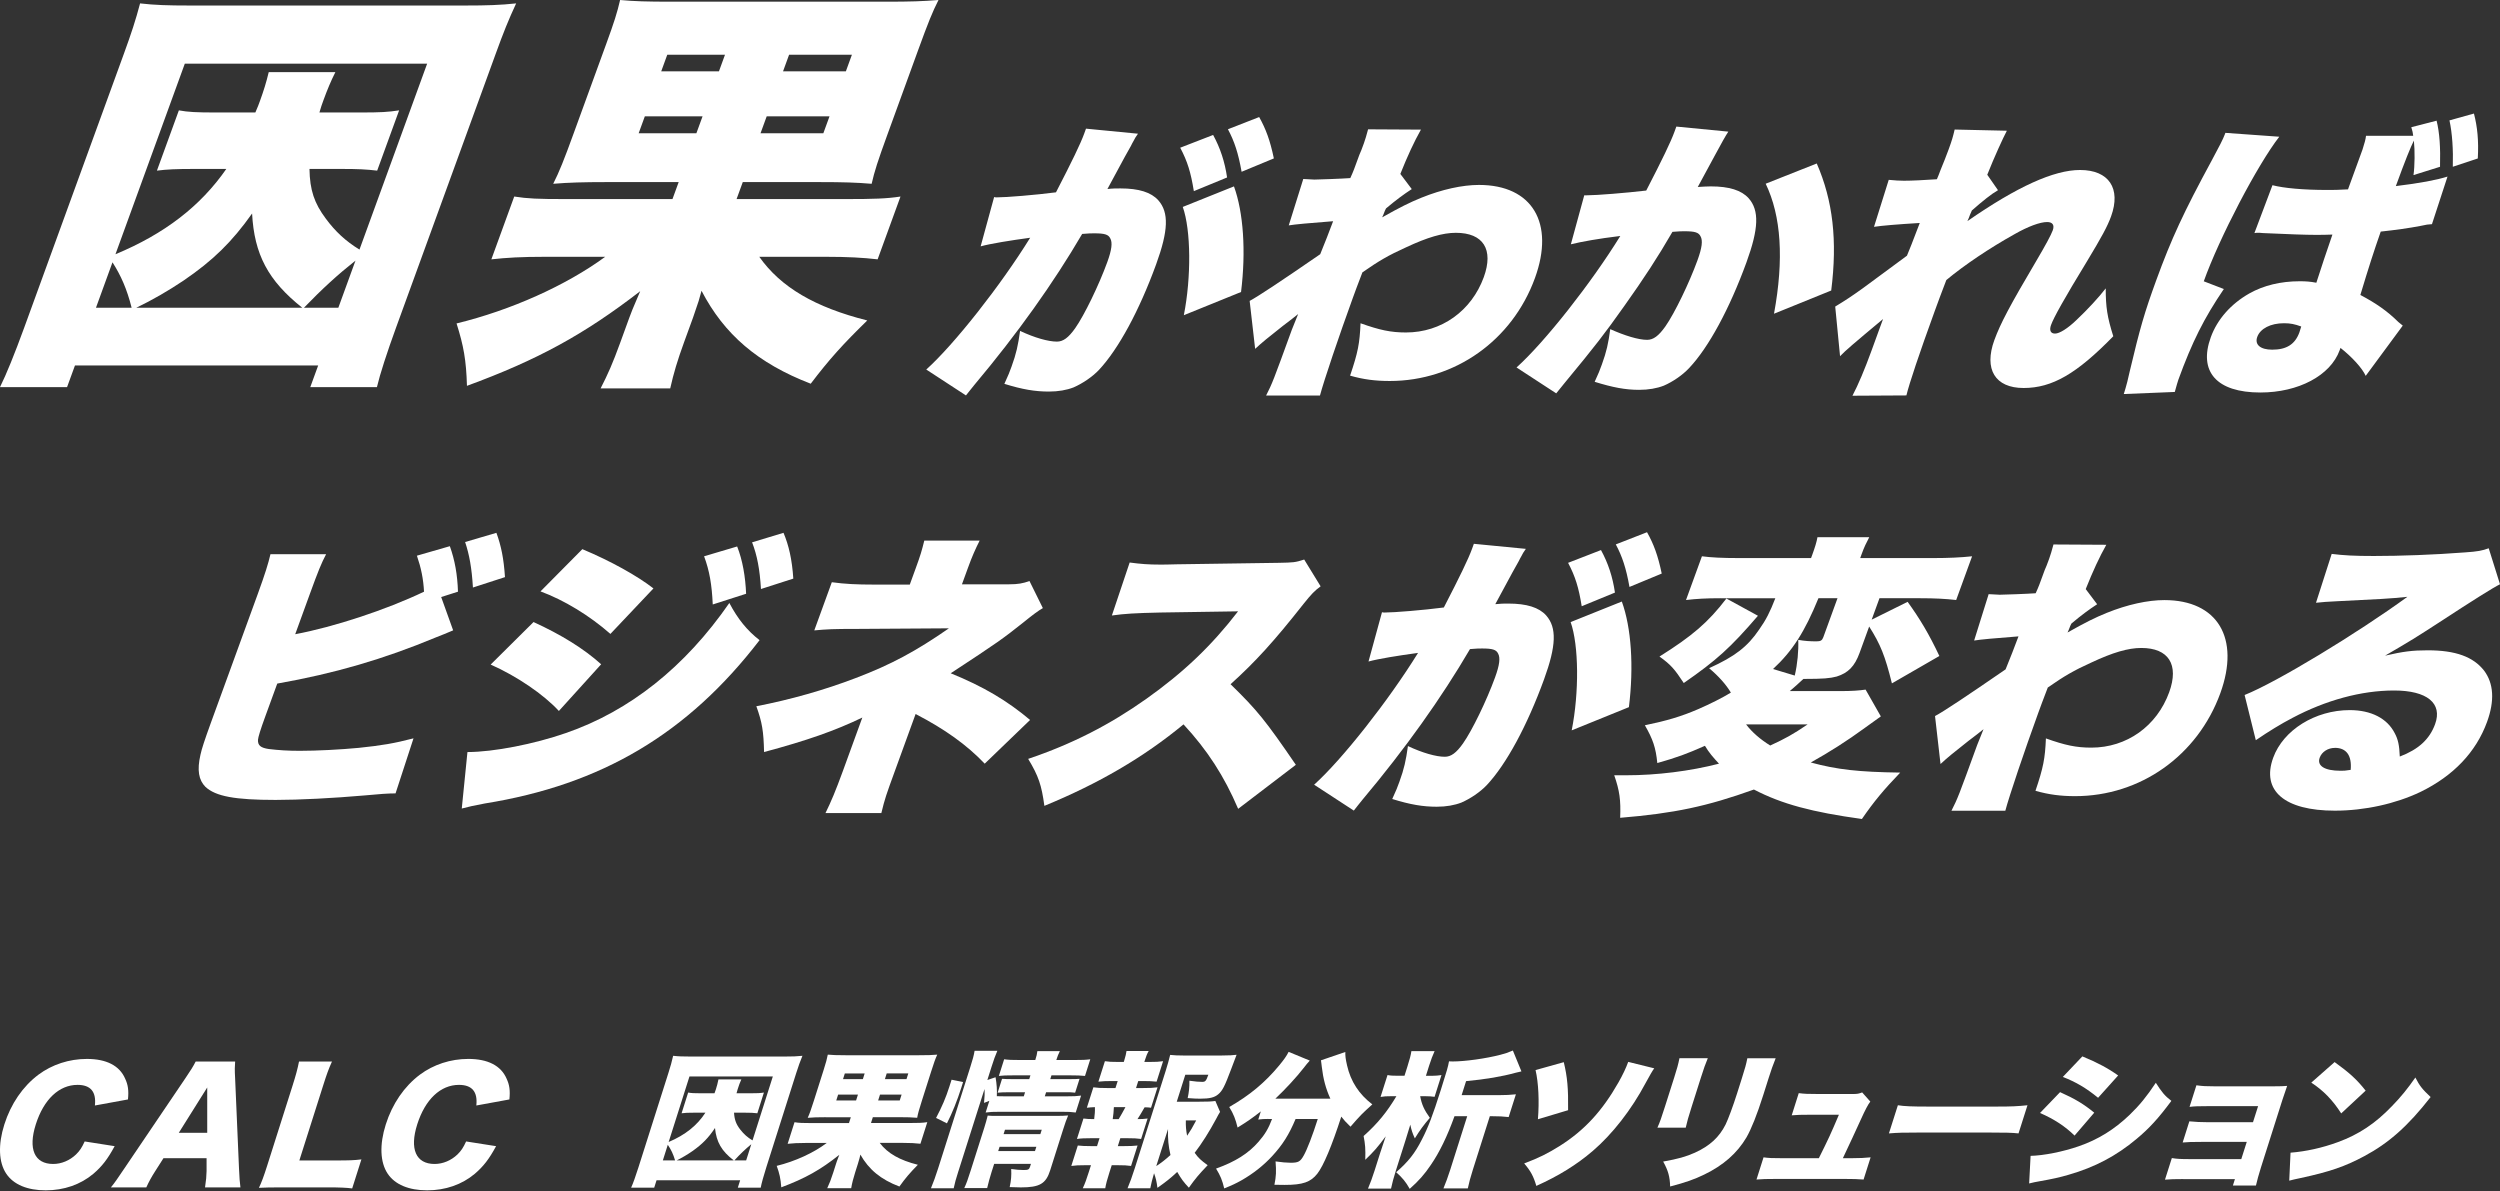 <svg width="340" height="162" viewBox="0 0 340 162" fill="none" xmlns="http://www.w3.org/2000/svg">
<rect x="0" y="0" width="340" height="162" fill="#333333" stroke="none"/>
<path d="M12.906 150.338C13.112 148.469 12.312 147.543 10.545 147.543C8.035 147.543 5.95 149.516 4.87 152.91C3.804 156.261 4.683 158.299 7.231 158.299C8.362 158.299 9.48 157.827 10.34 157.005C10.845 156.509 11.12 156.098 11.518 155.238L15.594 155.878C14.65 157.626 13.874 158.631 12.691 159.641C10.952 161.1 8.708 161.885 6.221 161.885C3.734 161.885 1.841 161.104 0.85 159.622C-0.183 158.08 -0.281 155.672 0.593 152.919C1.481 150.123 3.094 147.758 5.23 146.155C7.086 144.776 9.405 144.014 11.812 144.014C14.467 144.014 16.258 144.92 17.024 146.706C17.417 147.548 17.525 148.31 17.403 149.525L12.906 150.348V150.338Z" fill="white"/>
<path d="M27.884 161.483C28.033 160.496 28.08 159.963 28.094 159.262V157.514H22.232L21.119 159.262C20.591 160.085 20.245 160.721 19.899 161.483H15.085C15.589 160.865 15.931 160.37 16.87 158.972L25.243 146.594C25.934 145.584 26.313 144.967 26.608 144.373H31.979C31.932 144.971 31.909 145.504 31.974 146.594L32.507 158.972C32.554 160.061 32.615 160.908 32.699 161.483H27.884ZM28.188 147.888L24.317 154.059H28.183V147.888H28.188Z" fill="white"/>
<path d="M38.276 161.483C36.855 161.483 36.009 161.501 35.214 161.543C35.565 160.823 35.897 159.917 36.332 158.542L39.777 147.683C40.235 146.243 40.473 145.359 40.665 144.373H45.148C44.667 145.444 44.461 146.019 43.951 147.622L40.712 157.822H45.69C47.439 157.822 48.145 157.804 49.15 157.677L47.897 161.627C47.168 161.525 46.172 161.483 44.526 161.483H38.272H38.276Z" fill="white"/>
<path d="M64.781 150.338C64.982 148.468 64.187 147.543 62.42 147.543C59.91 147.543 57.825 149.516 56.745 152.909C55.679 156.261 56.558 158.299 59.106 158.299C60.237 158.299 61.355 157.827 62.215 157.005C62.719 156.509 62.995 156.098 63.393 155.237L67.469 155.878C66.525 157.626 65.749 158.631 64.566 159.641C62.827 161.1 60.583 161.885 58.096 161.885C55.609 161.885 53.716 161.104 52.725 159.622C51.692 158.08 51.594 155.672 52.468 152.919C53.356 150.123 54.969 147.758 57.105 146.155C58.961 144.775 61.28 144.013 63.687 144.013C66.342 144.013 68.133 144.92 68.9 146.706C69.292 147.548 69.4 148.31 69.278 149.525L64.781 150.348V150.338Z" fill="white"/>
<path d="M100.342 161.526L100.662 160.516H89.291L88.971 161.526H85.832C86.103 160.931 86.436 159.997 86.833 158.748L90.902 145.93C91.199 144.996 91.371 144.383 91.547 143.589C92.237 143.67 92.864 143.688 93.838 143.688H106.778C107.752 143.688 108.392 143.67 109.132 143.589C108.803 144.383 108.6 144.96 108.289 145.93L104.22 158.748C103.855 159.898 103.566 160.931 103.458 161.526H100.342ZM91.813 157.814C91.556 156.939 91.24 156.308 90.82 155.69L90.148 157.814H91.817H91.813ZM105.1 146.403H93.766L90.938 155.311C93.184 154.36 94.808 153.07 95.935 151.324H94.487C93.554 151.324 93.17 151.342 92.697 151.405L93.59 148.586C94.023 148.668 94.411 148.686 95.326 148.686H97.171C97.275 148.429 97.315 148.289 97.36 148.149C97.509 147.671 97.617 147.274 97.708 146.8H100.824C100.63 147.215 100.486 147.612 100.324 148.131C100.274 148.289 100.229 148.429 100.166 148.686H102.092C103.043 148.686 103.368 148.668 103.891 148.586L102.998 151.405C102.479 151.347 102.132 151.324 101.257 151.324H99.827C99.891 152.316 100.13 152.93 100.698 153.647C101.162 154.242 101.672 154.698 102.344 155.095L105.104 146.403H105.1ZM99.791 157.814C98.132 156.543 97.428 155.316 97.239 153.408C96.359 154.738 95.507 155.609 94.181 156.543C93.495 157.021 92.76 157.454 92.029 157.814H99.791ZM102.177 155.613C101.402 156.249 100.689 156.921 99.873 157.814H101.478L102.177 155.613Z" fill="white"/>
<path d="M112.294 151.941C111.283 151.941 110.539 151.959 109.849 152.022C110.106 151.468 110.3 150.913 110.692 149.682L112.027 145.474C112.348 144.463 112.465 144.026 112.578 143.43C113.214 143.489 113.823 143.512 114.995 143.512H124.999C126.19 143.512 126.731 143.494 127.466 143.43C127.204 144.008 127.038 144.463 126.618 145.789L125.382 149.677C124.967 150.985 124.846 151.423 124.737 152.018C124.043 151.959 123.393 151.937 122.32 151.937H118.707L118.455 152.731H123.556C124.864 152.731 125.486 152.713 126.113 152.613L125.179 155.549C124.489 155.468 123.79 155.432 122.757 155.432H119.641C120.714 156.862 122.365 157.791 124.828 158.409C123.741 159.519 123.141 160.213 122.32 161.368C119.803 160.416 118.166 159.067 117.011 157.024C116.987 157.145 116.95 157.304 116.899 157.502C116.867 157.602 116.7 158.197 116.673 158.278L116.308 159.428C116.033 160.303 115.888 160.876 115.762 161.593H112.505C112.817 160.917 113.011 160.443 113.326 159.451L113.692 158.301C113.782 158.021 113.804 157.944 114.147 157.051C111.621 159.077 109.493 160.267 106.254 161.476C106.164 160.267 106.011 159.609 105.632 158.558C108.131 157.944 110.656 156.79 112.438 155.441H109.619C108.509 155.441 107.842 155.482 107.12 155.558L108.054 152.622C108.676 152.722 109.168 152.74 110.458 152.74H115.46L115.712 151.946H112.298L112.294 151.941ZM113.985 148.865L113.732 149.659H116.429L116.682 148.865H113.985ZM114.896 145.988L114.652 146.763H117.35L117.593 145.988H114.896ZM119.429 149.659H122.365L122.618 148.865H119.681L119.429 149.659ZM120.349 146.759H123.285L123.529 145.983H120.592L120.349 146.759Z" fill="white"/>
<path d="M130.348 159.262C130.001 160.354 129.852 160.89 129.703 161.603H126.609C126.921 160.868 127.263 159.916 127.597 158.865L131.963 145.113C132.279 144.121 132.437 143.566 132.545 142.912H135.639C135.346 143.589 135.174 144.063 134.841 145.113L134.281 146.882L135.395 146.503C135.562 147.477 135.607 148.208 135.567 149.083C135.919 149.101 136.176 149.101 136.712 149.101H139.234L139.41 148.546H137.227C136.473 148.546 136.207 148.564 135.68 148.604L136.279 146.719C136.803 146.76 137.042 146.76 137.813 146.76H139.978L140.14 146.246H137.957C136.748 146.246 136.424 146.264 135.846 146.327L136.564 144.063C137.154 144.144 137.605 144.162 138.796 144.162H140.799C140.975 143.607 141.029 143.368 141.083 142.953H144.141C143.924 143.391 143.83 143.63 143.658 144.162H146.08C147.23 144.162 147.636 144.144 148.277 144.063L147.56 146.327C146.982 146.268 146.495 146.246 145.462 146.246H143L142.837 146.76H145.359C146.17 146.76 146.351 146.76 146.82 146.719L146.22 148.604C145.783 148.546 145.544 148.546 144.732 148.546H142.269L142.093 149.101H145.029C146.04 149.101 146.423 149.083 147.027 149.001L146.297 151.302C145.665 151.22 145.318 151.202 144.362 151.202H136.045C135.035 151.202 134.669 151.22 134.047 151.302L134.552 149.714L133.83 149.994C133.912 149.182 133.93 148.686 133.893 148.108L130.353 159.258L130.348 159.262ZM127.304 152.041C128.102 150.535 128.63 149.304 129.117 147.775C129.185 147.558 129.288 147.238 129.415 146.841L130.98 147.157C130.872 147.495 130.772 147.811 130.736 147.932C130.195 149.637 129.509 151.365 128.783 152.776L127.308 152.041H127.304ZM134.917 159.181C134.611 160.155 134.421 160.868 134.254 161.581H131.138C131.444 160.927 131.629 160.408 132.017 159.181L133.862 153.367C134.051 152.772 134.187 152.276 134.326 151.721C134.809 151.762 134.967 151.762 135.643 151.762H143.505C144.357 151.762 144.799 151.744 145.268 151.703C145.038 152.24 144.853 152.754 144.574 153.647L142.824 159.163C142.247 160.99 141.394 161.486 138.832 161.486C138.476 161.486 138.124 161.468 137.317 161.445C137.52 160.494 137.565 159.916 137.524 158.983C138.169 159.082 138.751 159.122 139.189 159.122C139.824 159.122 139.96 159.064 140.082 158.685L140.208 158.288H135.206L134.922 159.181H134.917ZM140.758 156.543L140.943 155.965H135.941L135.756 156.543H140.758ZM141.489 154.242L141.678 153.647H136.676L136.487 154.242H141.489Z" fill="white"/>
<path d="M155.507 147.973C156.382 147.973 156.842 147.955 157.423 147.874L156.539 150.652C156.233 150.612 156.043 150.594 155.664 150.594C155.132 151.527 155.051 151.645 154.699 152.199C155.254 152.199 155.619 152.181 156.075 152.118L155.191 154.897C154.6 154.815 154.19 154.797 153.337 154.797H152.363L152.025 155.871H152.859C153.671 155.871 154.136 155.853 154.708 155.79L153.824 158.568C153.256 158.487 152.864 158.469 152.029 158.469H151.195L150.897 159.402C150.577 160.413 150.419 160.972 150.315 161.603H147.257C147.578 160.909 147.749 160.431 148.074 159.402L148.371 158.469H147.537C146.703 158.469 146.301 158.487 145.697 158.568L146.581 155.79C147.118 155.848 147.569 155.871 148.362 155.871H149.197L149.535 154.797H148.362C147.551 154.797 147.045 154.815 146.464 154.897L147.348 152.118C147.826 152.177 148.096 152.199 148.809 152.199C148.89 151.563 148.926 151.149 148.908 150.571C148.444 150.589 148.182 150.612 147.812 150.652L148.696 147.874C149.264 147.955 149.675 147.973 150.532 147.973H151.704L152.007 147.022H151.213C150.46 147.022 149.995 147.04 149.382 147.103L150.266 144.324C150.816 144.406 151.168 144.424 152.038 144.424H152.832L152.891 144.243C153.067 143.689 153.166 143.251 153.206 142.935H156.224C156.003 143.314 155.885 143.63 155.687 144.243L155.628 144.424H156.341C157.216 144.424 157.599 144.406 158.181 144.324L157.297 147.103C156.702 147.044 156.269 147.022 155.516 147.022H154.803L154.501 147.973H155.493H155.507ZM152.142 152.199C152.476 151.645 152.71 151.225 153.058 150.571H151.488C151.452 151.189 151.425 151.582 151.33 152.199H152.142ZM165.925 151.225C165.758 151.505 165.641 151.681 165.38 152.199C164.5 153.846 163.418 155.573 162.475 156.782C162.985 157.494 163.341 157.815 164.243 158.469C163.057 159.7 162.516 160.354 161.686 161.527C160.946 160.733 160.666 160.354 160.103 159.384C159.196 160.237 158.565 160.733 157.41 161.545C157.297 160.652 157.184 160.196 156.95 159.56C156.693 160.431 156.576 160.931 156.44 161.603H153.346C153.689 160.769 153.946 160.097 154.334 158.866L158.542 145.61C158.759 144.933 159.02 143.982 159.142 143.468C159.679 143.526 160.206 143.549 160.942 143.549H166.142C167.094 143.549 167.82 143.508 168.176 143.449C167.978 143.952 167.732 144.6 167.441 145.393C166.552 147.757 166.246 148.352 165.677 148.826C165.163 149.263 164.514 149.421 163.206 149.421C162.791 149.421 162.34 149.403 161.523 149.34C161.695 148.546 161.776 147.852 161.758 146.977C162.552 147.094 163.057 147.134 163.494 147.134C163.932 147.134 164.027 147.017 164.338 146.16H161.203L160.039 149.832H163.075C164.207 149.832 164.748 149.813 165.289 149.732L165.93 151.221L165.925 151.225ZM157.257 158.586C157.933 158.148 158.538 157.675 159.183 157.08C158.912 155.929 158.804 154.838 158.853 153.548L157.252 158.586H157.257ZM161.275 152.375C161.253 153.129 161.302 153.724 161.447 154.459C161.938 153.724 162.177 153.35 162.682 152.375H161.275Z" fill="white"/>
<path d="M172.497 152.176C171.96 152.176 171.599 152.194 171.121 152.257L171.473 151.147C170.206 152.14 169.597 152.555 168.311 153.348C168.036 152.216 167.766 151.504 167.175 150.552C169.962 148.964 172.069 147.196 173.972 144.896C174.612 144.12 174.969 143.624 175.253 143.052L178.13 144.242C177.824 144.58 177.67 144.756 177.291 145.253C176.353 146.461 174.838 148.112 173.449 149.42H180.931C180.309 148.071 179.948 146.7 179.759 145.054C179.736 144.756 179.682 144.477 179.65 144.202L182.965 143.07C182.952 143.606 182.992 143.981 183.2 144.896C183.696 147.079 184.819 148.807 186.637 150.196C185.306 151.387 184.954 151.743 183.669 153.231C183.015 152.595 182.767 152.32 182.415 151.86C181.13 155.847 179.993 158.549 179.159 159.618C178.257 160.768 177.183 161.147 174.725 161.147C174.593 161.147 174.125 161.141 173.322 161.129C173.557 159.956 173.584 159.302 173.476 157.953C174.27 158.071 175.045 158.134 175.523 158.134C176.556 158.134 176.836 157.994 177.3 157.16C177.747 156.384 178.509 154.422 179.217 152.18H176.2C175.302 154.323 174.432 155.694 173.007 157.241C171.829 158.513 170.427 159.622 168.826 160.533C168.077 160.948 167.585 161.187 166.494 161.625C166.219 160.493 165.998 159.938 165.384 158.928C168 157.994 169.791 156.862 171.166 155.274C172.037 154.282 172.515 153.47 173.002 152.18H172.488L172.497 152.176Z" fill="white"/>
<path d="M191.44 144.938C191.711 144.085 191.86 143.548 191.95 142.953H195.107C194.85 143.508 194.625 144.103 194.358 144.938L193.926 146.309H194.8C195.238 146.309 195.626 146.268 196.041 146.209L195.103 149.168C194.706 149.11 194.354 149.087 193.939 149.087H193.145C193.348 150.197 193.686 150.95 194.458 152.023C193.641 152.975 193.082 153.728 192.419 154.82C192.09 154.107 191.959 153.71 191.801 152.957C191.661 153.394 191.431 154.188 191.129 155.14L189.844 159.186C189.537 160.16 189.316 160.972 189.181 161.648H186.046C186.339 160.972 186.637 160.16 186.948 159.186L187.697 156.822C187.94 156.055 188.194 155.295 188.459 154.54C187.377 156.006 186.817 156.642 185.676 157.733C185.717 156.227 185.676 155.668 185.451 154.499C187.363 152.794 188.635 151.225 189.911 149.083H189.217C188.581 149.083 188.22 149.101 187.755 149.182L188.703 146.205C189.072 146.286 189.483 146.304 190.159 146.304H191.012L191.445 144.933L191.44 144.938ZM203.722 148.943C204.773 148.943 205.463 148.902 206.162 148.825L205.179 151.92C204.489 151.838 203.808 151.802 202.797 151.802H202.617L200.308 159.086C200.01 160.02 199.762 160.931 199.622 161.626H196.307C196.618 160.89 196.934 160.02 197.232 159.086L199.541 151.802H197.813C196.826 154.54 195.788 156.682 194.607 158.41C193.741 159.7 192.969 160.575 191.72 161.684C191.188 160.733 190.741 160.196 189.88 159.42C191.526 157.99 192.419 156.863 193.366 154.996C194.232 153.327 194.85 151.703 195.951 148.23C196.812 145.51 196.934 145.073 197.065 144.342C197.295 144.36 197.434 144.36 197.556 144.36C199.225 144.36 202.089 143.963 204.06 143.449C204.687 143.291 205.106 143.152 205.751 142.872L206.915 145.709C206.811 145.727 206.726 145.749 206.676 145.767C206.505 145.807 206.333 145.846 206.162 145.885C204.227 146.421 202.067 146.778 199.387 147.035L198.783 148.938H203.726L203.722 148.943Z" fill="white"/>
<path d="M224.974 145.295C224.77 145.559 224.379 146.227 223.801 147.297C221.876 150.928 219.269 154.261 216.599 156.543C214.443 158.388 211.994 159.917 208.94 161.284C208.561 159.976 208.16 159.24 207.289 158.226C209.296 157.472 210.478 156.877 212.133 155.844C215.512 153.702 217.911 151.081 220.121 147.193C220.712 146.143 221.136 145.25 221.438 144.415L224.97 145.29L224.974 145.295ZM212.675 144.46C213.157 146.445 213.302 148.05 213.261 150.987L209.157 152.218C209.355 149.778 209.238 147.275 208.836 145.529L212.67 144.456L212.675 144.46Z" fill="white"/>
<path d="M232.258 143.923C231.888 144.834 231.757 145.19 231.315 146.58L230.062 150.526C229.615 151.933 229.435 152.569 229.259 153.363H225.407C225.732 152.65 225.975 151.956 226.444 150.467L227.694 146.539C228.077 145.33 228.23 144.793 228.406 143.918H232.258V143.923ZM241.491 143.923C241.058 145.032 240.945 145.33 240.539 146.602L239.804 148.925C238.942 151.645 238.176 153.548 237.513 154.698C236.232 156.858 234.364 158.487 231.785 159.736C230.445 160.39 229.259 160.809 227.139 161.364C227.103 160.034 226.873 159.204 226.192 157.972C228.212 157.616 229.322 157.296 230.508 156.764C232.551 155.83 233.814 154.662 234.689 152.916C235.041 152.181 235.695 150.436 236.241 148.708L236.895 146.643C237.355 145.195 237.467 144.775 237.639 143.923H241.491Z" fill="white"/>
<path d="M251.765 157.516C252.875 157.516 253.682 157.476 254.404 157.399L253.447 160.416C252.812 160.358 251.864 160.335 250.854 160.335H241.567C240.277 160.335 239.614 160.353 238.884 160.416L239.84 157.399C240.562 157.498 241.013 157.516 242.46 157.516H247.363C248.685 154.86 248.991 154.201 250.092 151.603H246.281C244.95 151.603 244.35 151.621 243.674 151.684L244.63 148.667C245.433 148.766 245.825 148.784 247.25 148.784H252.054C252.568 148.784 252.821 148.744 253.254 148.568L254.363 149.817C254.086 150.148 253.656 150.961 253.073 152.257C252.473 153.588 251.476 155.73 250.629 157.516H251.761H251.765Z" fill="white"/>
<path d="M258.111 150.314C259 150.454 260.06 150.494 262.125 150.494H271.61C273.595 150.494 274.362 150.454 275.737 150.314L274.519 154.143C273.599 154.044 272.733 154.026 270.469 154.026H261.02C258.797 154.026 258.138 154.044 256.893 154.143L258.111 150.314Z" fill="white"/>
<path d="M276.166 157.197C277.925 157.157 280.55 156.643 282.715 155.889C285.349 154.978 287.55 153.607 289.625 151.623C291 150.292 291.938 149.142 293.192 147.257C293.986 148.506 294.396 149.025 295.307 149.719C293.539 152.101 292.29 153.467 290.567 154.897C287.834 157.197 284.88 158.749 281.362 159.759C280.072 160.138 279.156 160.336 277.474 160.634C276.865 160.733 276.436 160.833 275.963 160.95L276.161 157.202L276.166 157.197ZM280.166 148.529C282.165 149.422 283.4 150.157 284.817 151.325L282.142 154.441C280.839 153.17 279.395 152.218 277.442 151.365L280.171 148.529H280.166ZM283.197 143.666C285.268 144.519 286.711 145.295 288.068 146.264L285.34 149.3C283.716 147.969 282.327 147.157 280.545 146.463L283.202 143.666H283.197Z" fill="white"/>
<path d="M296.922 160.354C295.812 160.354 295.091 160.372 294.437 160.435L295.37 157.499C296.106 157.616 296.615 157.639 297.788 157.639H304.815L305.559 155.298H299.366C298.158 155.298 297.495 155.316 296.841 155.379L297.752 152.501C298.6 152.583 299.281 152.619 300.214 152.619H306.407L307.102 150.436H300.273C298.943 150.436 298.401 150.454 297.779 150.535L298.713 147.599C299.569 147.716 300.02 147.739 301.13 147.739H309.249C310.2 147.739 310.507 147.721 311.053 147.68C310.877 148.176 310.624 148.911 310.426 149.525L307.49 158.771C307.201 159.682 306.957 160.575 306.808 161.233H303.674L303.949 160.358H296.922V160.354Z" fill="white"/>
<path d="M311.513 156.764C313.587 156.606 315.829 156.11 317.94 155.334C320.768 154.301 323.027 152.813 325.31 150.431C326.545 149.159 327.429 148.068 328.489 146.543C329.089 147.712 329.423 148.113 330.564 149.2C327.515 153.11 324.89 155.451 321.543 157.237C318.959 158.626 316.839 159.362 312.879 160.214C312.049 160.394 311.923 160.412 311.337 160.57L311.513 156.759V156.764ZM317.507 144.442C319.541 145.912 320.542 146.823 321.728 148.329L318.404 151.423C317.25 149.619 315.978 148.307 314.336 147.238L317.507 144.442Z" fill="white"/>
<path d="M42.199 52.647L43.272 49.703H10.195L9.121 52.647H0C0.86 50.915 1.963 48.202 3.29 44.565L16.862 7.274C17.849 4.56 18.444 2.771 19.05 0.462C21.041 0.693 22.872 0.75 25.7 0.75H63.338C66.167 0.75 68.037 0.693 70.196 0.462C69.123 2.771 68.459 4.445 67.431 7.274L53.859 44.565C52.641 47.913 51.666 50.915 51.262 52.647H42.199ZM17.901 41.852C17.266 39.312 16.441 37.465 15.298 35.675L13.052 41.852H17.901ZM58.097 8.659H25.134L15.702 34.578C22.369 31.808 27.253 28.055 30.78 22.975H26.566C23.853 22.975 22.733 23.033 21.342 23.206L24.326 15.009C25.567 15.24 26.705 15.298 29.36 15.298H34.729C35.058 14.547 35.208 14.143 35.352 13.739C35.854 12.354 36.218 11.199 36.547 9.814H45.61C44.998 11.026 44.519 12.18 43.971 13.681C43.803 14.143 43.653 14.547 43.44 15.298H49.039C51.81 15.298 52.757 15.24 54.281 15.009L51.296 23.206C49.801 23.033 48.785 22.975 46.245 22.975H42.089C42.135 25.862 42.753 27.651 44.306 29.729C45.581 31.461 47.002 32.789 48.889 33.944L58.091 8.659H58.097ZM41.108 41.852C36.449 38.158 34.579 34.578 34.284 29.037C31.548 32.904 28.95 35.444 24.961 38.158C22.9 39.543 20.707 40.813 18.536 41.852H41.108ZM48.346 35.444C46.003 37.292 43.844 39.254 41.338 41.852H46.014L48.346 35.444Z" fill="white"/>
<path d="M82.365 24.765C79.421 24.765 77.262 24.823 75.236 24.996C76.055 23.38 76.702 21.763 78.001 18.184L82.457 5.946C83.531 3.002 83.935 1.732 84.334 0C86.175 0.173 87.942 0.231 91.353 0.231H120.448C123.911 0.231 125.493 0.173 127.635 0C126.792 1.674 126.255 3.002 124.847 6.87L120.731 18.184C119.345 21.994 118.941 23.264 118.543 24.996C116.528 24.823 114.64 24.765 111.523 24.765H101.017L100.174 27.074H115.01C118.82 27.074 120.632 27.016 122.468 26.728L119.357 35.271C117.365 35.04 115.327 34.925 112.325 34.925H103.262C106.195 39.081 110.865 41.794 117.948 43.584C114.635 46.817 112.805 48.837 110.259 52.185C103.072 49.414 98.494 45.489 95.406 39.543C95.317 39.889 95.188 40.351 95.019 40.929C94.915 41.217 94.344 42.949 94.257 43.18L93.039 46.528C92.115 49.068 91.619 50.742 91.151 52.82H81.684C82.688 50.858 83.306 49.472 84.357 46.586L85.575 43.238C85.869 42.429 85.956 42.199 87.07 39.601C79.444 45.489 73.1 48.953 63.506 52.474C63.402 48.953 63.055 47.048 62.091 43.988C69.44 42.199 76.95 38.85 82.307 34.925H74.11C70.877 34.925 68.932 35.04 66.825 35.271L69.936 26.728C71.737 27.016 73.158 27.074 76.91 27.074H91.457L92.3 24.765H82.371H82.365ZM87.699 15.817L86.856 18.126H94.707L95.55 15.817H87.699ZM90.747 7.447L89.927 9.698H97.778L98.598 7.447H90.747ZM103.43 18.126H111.973L112.816 15.817H104.273L103.43 18.126ZM106.495 9.698H115.039L115.858 7.447H107.315L106.495 9.698Z" fill="white"/>
<path d="M135.203 26.803C135.347 26.843 135.468 26.843 135.555 26.843C136.848 26.843 140.814 26.52 143.614 26.156C145.79 21.948 146.944 19.564 147.447 18.184C147.504 18.023 147.597 17.78 147.695 17.497L154.766 18.184C154.426 18.669 154.328 18.831 154.172 19.154C154.085 19.275 153.912 19.639 153.785 19.881L152.971 21.336C151.857 23.397 150.968 25.059 150.61 25.706C151.326 25.625 151.811 25.625 152.377 25.625C154.888 25.625 156.556 26.151 157.532 27.242C158.992 28.898 158.9 31.369 157.237 35.941C154.94 42.251 152.111 47.469 149.461 50.304C148.543 51.273 147.204 52.162 146.003 52.688C145.063 53.051 143.937 53.253 142.644 53.253C140.785 53.253 139.065 52.971 136.594 52.203C137.142 51.031 137.304 50.586 137.57 49.859C138.216 48.081 138.453 46.984 138.73 45.004C140.698 45.934 142.569 46.459 143.741 46.459C144.589 46.459 145.305 45.934 146.223 44.641C147.476 42.862 149.45 38.775 150.587 35.658C151.205 33.961 151.314 32.985 150.997 32.42C150.743 31.894 150.235 31.733 148.821 31.733C148.457 31.733 148.053 31.733 147.175 31.814C143.302 38.446 138.343 45.408 132.565 52.284C131.958 53.051 131.837 53.173 131.37 53.779L125.972 50.257C129.759 46.857 136.074 38.85 140.104 32.333C137.419 32.697 134.672 33.141 133.367 33.505L135.203 26.791V26.803ZM164.984 18.352C165.954 20.13 166.572 21.994 166.883 24.136L162.363 25.995C161.954 23.443 161.492 21.948 160.51 20.089L164.99 18.352H164.984ZM167.819 25.348C169.112 28.91 169.464 34.169 168.783 39.711L161.001 42.868C162.023 37.731 161.977 31.3 160.857 28.142L167.819 25.348ZM171.248 15.921C172.154 17.538 172.731 19.079 173.245 21.544L168.858 23.362C168.407 20.811 167.865 19.194 166.999 17.578L171.242 15.921H171.248Z" fill="white"/>
<path d="M169.954 40.922C171.161 40.275 174.151 38.289 179.549 34.572C179.958 33.561 180.12 33.117 180.455 32.309C180.805 31.42 181.088 30.679 181.304 30.086C178.086 30.329 176.075 30.517 175.271 30.652L177.245 24.342C178.061 24.396 178.563 24.423 178.752 24.423C179.196 24.423 182.602 24.302 183.641 24.221C184.063 23.292 184.167 23.009 184.871 21.064C185.062 20.659 185.223 20.215 185.385 19.77C185.443 19.609 185.489 19.488 185.489 19.488C185.697 18.922 185.789 18.558 186.06 17.588L193.247 17.629C192.335 19.245 191.412 21.231 190.447 23.655L192 25.716C190.886 26.444 189.893 27.171 188.496 28.349C188.352 28.631 188.306 28.753 188.248 28.914C188.16 29.157 188.067 29.372 187.971 29.561C190.413 28.187 191.7 27.541 193.311 26.888C196.111 25.757 198.881 25.151 201.144 25.151C208.389 25.151 211.477 30.329 208.753 37.816C205.659 46.313 197.871 51.815 189.01 51.815C187.07 51.815 185.443 51.613 183.613 51.087C184.681 47.93 184.917 46.717 185.033 43.964C187.648 44.893 189.149 45.217 191.209 45.217C196.024 45.217 200.117 42.301 201.797 37.689C203.165 33.925 201.727 31.662 198.004 31.662C196.226 31.662 194.142 32.268 191.215 33.642C188.796 34.733 187.503 35.501 185.287 37.042C184.571 38.901 184.276 39.715 183.982 40.523C182.129 45.621 180.051 51.769 179.514 53.795H172.188C173.049 52.098 173.141 51.855 175.687 44.853C175.814 44.503 176.1 43.789 176.547 42.711C176.123 43.061 175.429 43.6 174.463 44.328C172.362 45.984 171.669 46.55 170.699 47.445L169.954 40.933V40.922Z" fill="white"/>
<path d="M215.478 26.561H215.842C217.135 26.561 221.141 26.238 223.889 25.915C226.083 21.666 227.237 19.282 227.734 17.902C227.78 17.781 227.866 17.539 227.982 17.215L235.053 17.902C234.696 18.441 234.091 19.507 233.241 21.1C232.242 22.959 231.399 24.501 230.897 25.43C231.601 25.39 232.098 25.349 232.664 25.349C235.175 25.349 236.843 25.875 237.819 26.965C239.279 28.622 239.187 31.093 237.524 35.665C235.227 41.975 232.381 47.233 229.748 50.028C228.813 51.038 227.48 51.927 226.273 52.452C225.332 52.816 224.206 53.018 222.913 53.018C221.055 53.018 219.352 52.694 216.875 51.927C217.406 50.795 217.585 50.31 217.851 49.577C218.497 47.799 218.734 46.702 218.994 44.763C220.974 45.652 222.833 46.218 224.004 46.218C224.853 46.218 225.569 45.692 226.487 44.399C227.739 42.621 229.731 38.494 230.851 35.417C231.486 33.679 231.596 32.704 231.272 32.138C231.018 31.613 230.51 31.451 229.096 31.451C228.732 31.451 228.328 31.451 227.451 31.532C225.488 34.932 223.56 37.882 220.91 41.605C218.243 45.369 217.008 46.985 212.823 52.042C212.251 52.729 212.095 52.931 211.645 53.497L206.248 49.976C210.086 46.535 216.419 38.488 220.362 32.092C217.354 32.455 215.143 32.859 213.637 33.223L215.461 26.55L215.478 26.561ZM247.078 22.232C249.283 27.289 249.901 32.709 249.046 39.51L241.265 42.667C242.627 35.261 242.252 29.396 240.133 24.985L247.084 22.232H247.078Z" fill="white"/>
<path d="M249.583 41.696C250.986 40.847 251.84 40.282 253.312 39.225C257.024 36.471 259.051 35.017 259.345 34.774C259.622 34.128 260.09 32.956 261.088 30.324C257.998 30.512 255.924 30.687 254.865 30.849L256.868 24.459C257.769 24.539 258.242 24.58 258.929 24.58C259.94 24.58 261.671 24.499 263.415 24.378C263.561 24.054 263.732 23.623 263.928 23.085C264.281 22.236 264.685 21.226 265.025 20.291C265.481 19.038 265.591 18.634 265.833 17.618L272.934 17.779C272.42 18.749 271.248 21.301 270.267 23.766L271.727 25.867C270.81 26.392 269.661 27.322 268.177 28.621L267.929 29.186C267.767 29.631 267.738 29.712 267.565 30.075C274.331 25.382 279.324 23.119 282.886 23.119C286.811 23.119 288.486 25.63 287.106 29.429C286.604 30.803 285.876 32.142 283.833 35.536C280.721 40.634 279.307 43.185 278.943 44.195C278.678 44.923 278.88 45.367 279.486 45.367C280.092 45.367 281.195 44.68 282.372 43.549C283.914 42.094 285.449 40.432 286.379 39.219C286.379 41.771 286.581 43.104 287.406 45.731C282.436 50.828 279.099 52.768 275.214 52.768C271.329 52.768 269.788 50.216 271.231 46.256C272.056 43.993 273.344 41.563 276.929 35.496C278.193 33.354 278.938 31.975 279.174 31.328C279.44 30.601 279.14 30.197 278.412 30.197C277.442 30.197 275.803 30.803 273.967 31.853C270.561 33.753 267.19 36.021 264.702 38.082C263.969 39.981 263.542 41.159 263.114 42.331C261.025 48.075 259.645 52.202 259.27 53.778L251.933 53.819C252.706 52.364 253.624 50.176 254.548 47.63L255.356 45.408C255.431 45.206 255.518 44.963 255.65 44.599C255.737 44.357 255.8 44.195 255.829 44.115C255.887 43.953 255.979 43.711 256.095 43.387C251.973 46.828 251.026 47.636 250.247 48.444L249.589 41.69L249.583 41.696Z" fill="white"/>
<path d="M309.983 18.595C307.022 22.399 301.82 32.351 299.713 38.257L302.444 39.307C299.748 43.273 298.126 46.511 296.255 51.649C296.169 51.892 296.019 52.417 295.771 53.306L288.832 53.589C288.947 53.266 288.982 53.063 289.068 52.821C289.115 52.7 289.207 52.336 289.311 51.932L289.669 50.397C291.02 44.693 291.649 42.505 293.242 38.135C295.32 32.432 296.977 28.87 300.81 21.793C301.797 19.974 302.357 18.878 302.577 18.271C302.594 18.231 302.623 18.15 302.652 18.069L309.989 18.595H309.983ZM328.196 18.473C328.132 17.988 328.121 17.908 327.936 17.302L331.377 16.413C331.787 18.069 331.914 20.055 331.844 22.682L328.236 23.813C328.41 22.561 328.433 20.494 328.288 19.12C327.855 19.969 327.082 21.874 325.835 25.308C329.137 24.904 331.307 24.5 332.86 24.015L330.747 30.486C330.164 30.527 330.084 30.527 329.16 30.729C327.723 31.012 325.679 31.295 323.78 31.497C322.862 34.129 322.192 36.19 321.009 40.115C323.145 41.247 324.663 42.297 326.181 43.798C326.337 43.92 326.522 44.081 326.776 44.283L321.736 51.118C321.269 50.068 319.849 48.526 318.307 47.314C318.261 47.435 318.221 47.556 318.192 47.637C316.939 51.078 312.581 53.381 307.403 53.381C301.457 53.381 298.963 50.547 300.672 45.853C301.555 43.423 303.414 41.322 305.913 39.907C307.847 38.816 310.197 38.251 312.748 38.251C313.597 38.251 314.191 38.291 315.023 38.453L315.381 37.362L316.067 35.261C316.633 33.604 316.72 33.361 317.21 31.901C316.304 31.941 315.779 31.941 314.849 31.941C313.637 31.941 311.28 31.86 307.778 31.699C307.426 31.658 307.183 31.658 307.102 31.658C306.981 31.658 306.82 31.658 306.6 31.699L309.054 25.187C310.606 25.591 313.268 25.834 316.506 25.834C317.314 25.834 318.042 25.834 319.329 25.753C319.993 23.934 320.657 22.11 321.303 20.332C321.586 19.443 321.725 18.958 321.777 18.473H328.207H328.196ZM312.968 44.404C312.073 44.081 311.513 43.96 310.618 43.96C308.8 43.96 307.397 44.687 306.987 45.819C306.606 46.869 307.408 47.556 309.025 47.556C310.964 47.556 312.125 46.829 312.714 45.213L312.968 44.404ZM333.582 22.682C333.651 20.373 333.507 18.11 333.126 16.372L336.457 15.443C336.924 17.261 337.115 19.085 336.982 21.55L333.576 22.682H333.582Z" fill="white"/>
<path d="M61.628 85.728C60.48 86.213 60.387 86.254 59.25 86.698C52.144 89.654 45.494 91.593 37.706 92.967L36.055 97.499C35.436 99.2 35.112 100.239 35.086 100.616C35.051 101.384 35.455 101.707 36.569 101.869C37.926 102.03 39.15 102.111 40.772 102.111C43.081 102.111 46.29 101.949 48.807 101.707C51.919 101.384 53.599 101.101 56.237 100.414L53.795 107.901C52.825 107.901 51.618 107.982 49.523 108.184C45.344 108.548 40.725 108.79 37.487 108.79C31.945 108.79 29.33 108.305 27.939 107.012C27.021 106.083 26.779 104.749 27.264 102.642C27.437 101.834 27.823 100.662 28.66 98.353L35.068 80.752C36.055 78.039 36.477 76.665 36.783 75.372H44.351C43.693 76.625 43.283 77.635 42.134 80.793L40.148 86.254C45.355 85.284 52.525 82.934 57.668 80.469C57.576 78.732 57.27 77.231 56.699 75.574L61.178 74.281C61.859 76.18 62.206 78.126 62.286 80.469L60.001 81.197L61.628 85.728ZM67.511 72.463C68.157 74.24 68.51 75.943 68.677 78.489L64.319 79.903C64.157 77.231 63.834 75.453 63.256 73.715L67.517 72.463H67.511Z" fill="white"/>
<path d="M63.573 102.279C67.135 102.279 72.671 101.188 76.978 99.687C85.631 96.691 93.141 90.745 99.191 82.005C100.34 84.187 101.627 85.769 103.301 87.062C93.54 99.767 81.821 106.724 65.923 109.275C64.405 109.558 63.695 109.72 62.8 109.962L63.573 102.273V102.279ZM72.561 84.597C76.273 86.294 79.385 88.199 81.757 90.341L76.008 96.691C73.918 94.428 70.287 91.957 66.731 90.381L72.561 84.597ZM79.2 74.685C83.062 76.301 86.693 78.328 88.869 80.025L83.016 86.213C80.164 83.702 76.683 81.601 73.508 80.429L79.2 74.685ZM100.253 74.321C100.992 76.18 101.379 78.449 101.471 80.752L96.934 82.207C96.813 79.534 96.495 77.635 95.756 75.655L100.247 74.321H100.253ZM106.557 72.463C107.273 74.16 107.717 76.065 107.89 78.691L103.492 80.106C103.33 77.433 102.972 75.534 102.285 73.756L106.557 72.463Z" fill="white"/>
<path d="M112.267 110.574C113.04 108.998 113.623 107.618 114.628 104.87L117.277 97.585C113.594 99.363 109.79 100.702 103.913 102.278C103.85 99.444 103.648 98.232 102.863 96.049C107.475 95.16 112.168 93.827 116.4 92.205C121.191 90.386 124.562 88.562 129.054 85.451L116.642 85.532C113.121 85.532 112.584 85.572 110.743 85.734L113.127 79.182C114.899 79.424 116.486 79.505 118.917 79.505H123.731L124.539 77.282C125.203 75.464 125.353 74.933 125.705 73.519H133.233C132.644 74.69 132.194 75.701 131.651 77.201L130.826 79.465H137.257C138.428 79.465 139.121 79.343 140.01 79.02L141.829 82.703C141.29 82.999 140.443 83.619 139.289 84.562C136.385 86.871 135.779 87.315 129.296 91.564C133.77 93.382 136.962 95.287 140.091 97.914L133.92 103.86C131.49 101.308 128.505 99.167 124.522 97.106L121.682 104.916C120.516 108.114 120.343 108.599 119.863 110.579H112.255L112.267 110.574Z" fill="white"/>
<path d="M168.389 110.001C166.489 105.551 164.209 102.029 160.959 98.514C155.521 103.005 149.408 106.567 142.036 109.597C141.649 106.763 141.245 105.551 139.831 103.207C145.829 101.186 150.949 98.554 155.914 95.033C160.988 91.43 164.763 87.828 168.377 83.141L157.796 83.303C154.286 83.383 152.964 83.464 151.215 83.707L153.634 76.502C155.14 76.704 156.202 76.785 157.778 76.785C158.102 76.785 158.869 76.785 160.059 76.745L173.971 76.543C175.887 76.502 176.13 76.502 177.371 76.098L179.605 79.741C178.78 80.347 178.387 80.751 177.279 82.131C173.295 87.188 170.727 90.022 167.355 93.053C170.969 96.574 172.112 97.988 176.234 104.015L168.389 110.001Z" fill="white"/>
<path d="M187.953 83.264C188.097 83.304 188.218 83.304 188.305 83.304C189.598 83.304 193.564 82.981 196.363 82.618C198.54 78.409 199.694 76.025 200.196 74.645C200.254 74.484 200.347 74.241 200.445 73.958L207.516 74.645C207.176 75.13 207.078 75.292 206.922 75.615C206.835 75.736 206.662 76.1 206.535 76.343L205.721 77.797C204.607 79.858 203.718 81.521 203.36 82.167C204.076 82.086 204.561 82.086 205.126 82.086C207.637 82.086 209.306 82.612 210.281 83.703C211.742 85.359 211.655 87.83 209.987 92.402C207.689 98.712 204.861 103.93 202.211 106.765C201.293 107.735 199.954 108.624 198.753 109.149C197.812 109.513 196.687 109.715 195.394 109.715C193.535 109.715 191.814 109.432 189.344 108.664C189.892 107.492 190.054 107.048 190.319 106.32C190.966 104.542 191.203 103.445 191.48 101.465C193.448 102.395 195.318 102.92 196.49 102.92C197.339 102.92 198.061 102.395 198.973 101.102C200.225 99.324 202.2 95.237 203.331 92.119C203.949 90.422 204.058 89.447 203.741 88.881C203.487 88.356 202.979 88.194 201.565 88.194C201.201 88.194 200.797 88.194 199.919 88.275C196.046 94.908 191.087 101.869 185.309 108.745C184.702 109.513 184.581 109.634 184.119 110.24L178.722 106.719C182.509 103.318 188.824 95.312 192.854 88.794C190.169 89.158 187.421 89.603 186.117 89.966L187.953 83.252V83.264ZM217.734 74.807C218.704 76.585 219.321 78.45 219.633 80.591L215.113 82.45C214.703 79.898 214.241 78.403 213.26 76.545L217.74 74.807H217.734ZM220.568 81.809C221.861 85.371 222.214 90.63 221.532 96.172L213.751 99.329C214.773 94.192 214.726 87.761 213.606 84.603L220.568 81.809ZM223.997 72.382C224.904 73.999 225.481 75.54 225.995 78.005L221.607 79.823C221.157 77.272 220.615 75.656 219.749 74.039L223.992 72.382H223.997Z" fill="white"/>
<path d="M233.996 81.359C231.975 81.359 230.728 81.439 229.297 81.601L231.462 75.655C232.697 75.817 234.163 75.898 236.513 75.898H246.303L246.482 75.413C246.834 74.443 247.059 73.716 247.175 73.063H254.218C253.831 73.791 253.513 74.437 253.179 75.372L252.988 75.898H262.9C265.041 75.898 266.692 75.817 268.205 75.655L266.04 81.601C264.603 81.439 263.217 81.359 261.11 81.359H255.609L254.547 84.274L259.436 81.849C261.104 84.153 262.363 86.26 263.754 89.215L257.3 92.939C256.365 89.175 255.747 87.639 254.206 85.209L252.896 88.811C252.232 90.63 251.343 91.524 249.79 92.009C248.889 92.252 247.931 92.333 245.466 92.333H245.264C244.346 93.181 244.167 93.343 243.405 93.989H250.286C251.862 93.989 252.907 93.909 253.721 93.787L255.794 97.43C255.166 97.888 254.435 98.413 253.6 99.006C251.227 100.743 248.809 102.285 246.269 103.699C249.842 104.669 252.757 104.992 258.432 105.073C256.215 107.376 254.858 108.998 253.219 111.383C246.476 110.453 242.343 109.362 238.533 107.376C232.108 109.68 227.686 110.615 220.343 111.221C220.441 108.831 220.268 107.538 219.535 105.437H221.152C225.36 105.437 229.857 104.871 233.782 103.861C232.997 103.012 232.426 102.366 231.871 101.43C229.412 102.521 228.102 103.006 225.394 103.774C225.187 101.673 224.794 100.536 223.703 98.636C226.636 98.03 228.581 97.465 230.93 96.454C232.518 95.767 234.296 94.878 235.399 94.191C234.746 93.1 233.742 91.969 232.437 90.872C235.924 89.296 237.667 87.957 239.249 85.613C240.167 84.32 240.727 83.223 241.443 81.364H233.996V81.359ZM239.076 83.749C235.358 88.078 233.43 89.816 228.991 92.892C227.738 90.993 227.259 90.422 225.689 89.29C230.145 86.496 232.316 84.638 234.792 81.399L239.076 83.743V83.749ZM237.465 98.515C238.256 99.566 239.428 100.576 240.75 101.39C242.845 100.42 243.804 99.895 245.841 98.515H237.465ZM247.308 81.359C245.443 85.931 243.757 88.563 241.131 90.987L244.087 91.876C244.456 90.301 244.623 88.517 244.56 87.022C245.472 87.183 246.188 87.224 247.036 87.224C247.602 87.224 247.81 87.103 247.972 86.658L249.9 81.359H247.308Z" fill="white"/>
<path d="M263.165 97.383C264.372 96.736 267.362 94.751 272.76 91.033C273.169 90.023 273.331 89.578 273.666 88.77C274.016 87.881 274.299 87.14 274.514 86.547C271.297 86.79 269.286 86.978 268.482 87.113L270.456 80.804C271.272 80.858 271.774 80.884 271.963 80.884C272.407 80.884 275.813 80.763 276.852 80.682C277.274 79.753 277.378 79.47 278.082 77.525C278.272 77.121 278.434 76.676 278.596 76.232C278.653 76.07 278.7 75.949 278.7 75.949C278.907 75.383 279 75.019 279.271 74.049L286.458 74.09C285.546 75.706 284.622 77.692 283.658 80.117L285.211 82.177C284.097 82.905 283.104 83.632 281.707 84.81C281.563 85.093 281.517 85.214 281.459 85.376C281.371 85.618 281.278 85.834 281.182 86.022C283.624 84.648 284.911 84.002 286.522 83.349C289.321 82.218 292.092 81.612 294.355 81.612C301.6 81.612 304.688 86.79 301.964 94.277C298.87 102.775 291.082 108.276 282.221 108.276C280.281 108.276 278.653 108.074 276.824 107.549C277.891 104.391 278.128 103.179 278.244 100.425C280.859 101.354 282.36 101.678 284.42 101.678C289.235 101.678 293.328 98.763 295.008 94.15C296.376 90.386 294.938 88.123 291.215 88.123C289.437 88.123 287.353 88.73 284.426 90.103C282.007 91.195 280.714 91.962 278.498 93.504C277.782 95.362 277.487 96.176 277.193 96.984C275.34 102.082 273.262 108.23 272.725 110.256H265.399C266.259 108.559 266.352 108.316 268.898 101.314C269.025 100.964 269.311 100.25 269.758 99.172C269.334 99.523 268.64 100.061 267.674 100.789C265.573 102.445 264.88 103.011 263.91 103.906L263.165 97.394V97.383Z" fill="white"/>
<path d="M317.111 75.332C318.739 75.534 320.205 75.615 322.832 75.615C326.434 75.615 330.983 75.453 335.186 75.13C337.01 75.008 337.581 74.887 338.465 74.564L340 79.459C339.153 79.863 336.338 81.63 331.555 84.758C328.749 86.577 327.797 87.183 324.368 89.169C326.838 88.603 328.074 88.442 330.175 88.442C333.979 88.442 336.363 89.331 337.829 91.195C339.14 92.933 339.296 95.282 338.234 98.192C336.744 102.279 333.667 105.517 329.188 107.699C325.805 109.316 321.585 110.251 317.538 110.251C310.698 110.251 307.517 107.538 309.156 103.046C310.525 99.283 314.871 96.575 319.565 96.575C322.48 96.575 324.656 97.707 325.672 99.692C326.157 100.582 326.307 101.39 326.371 102.891C328.911 101.921 330.423 100.547 331.174 98.48C332.207 95.646 330.088 93.908 325.597 93.908C321.106 93.908 316.292 95.242 311.777 97.632C310.23 98.44 308.568 99.45 306.79 100.668L305.266 94.52C309.624 92.783 320.575 86.144 327.404 81.168C325.17 81.41 323.525 81.491 317.717 81.774C316.609 81.814 315.812 81.895 314.975 81.976L317.105 75.343L317.111 75.332ZM317.544 101.713C316.615 101.713 315.772 102.238 315.478 103.046C315.079 104.138 316.124 104.824 318.312 104.824C318.797 104.824 318.878 104.824 319.692 104.703C319.871 102.764 319.12 101.707 317.544 101.707V101.713Z" fill="white"/>
</svg>

